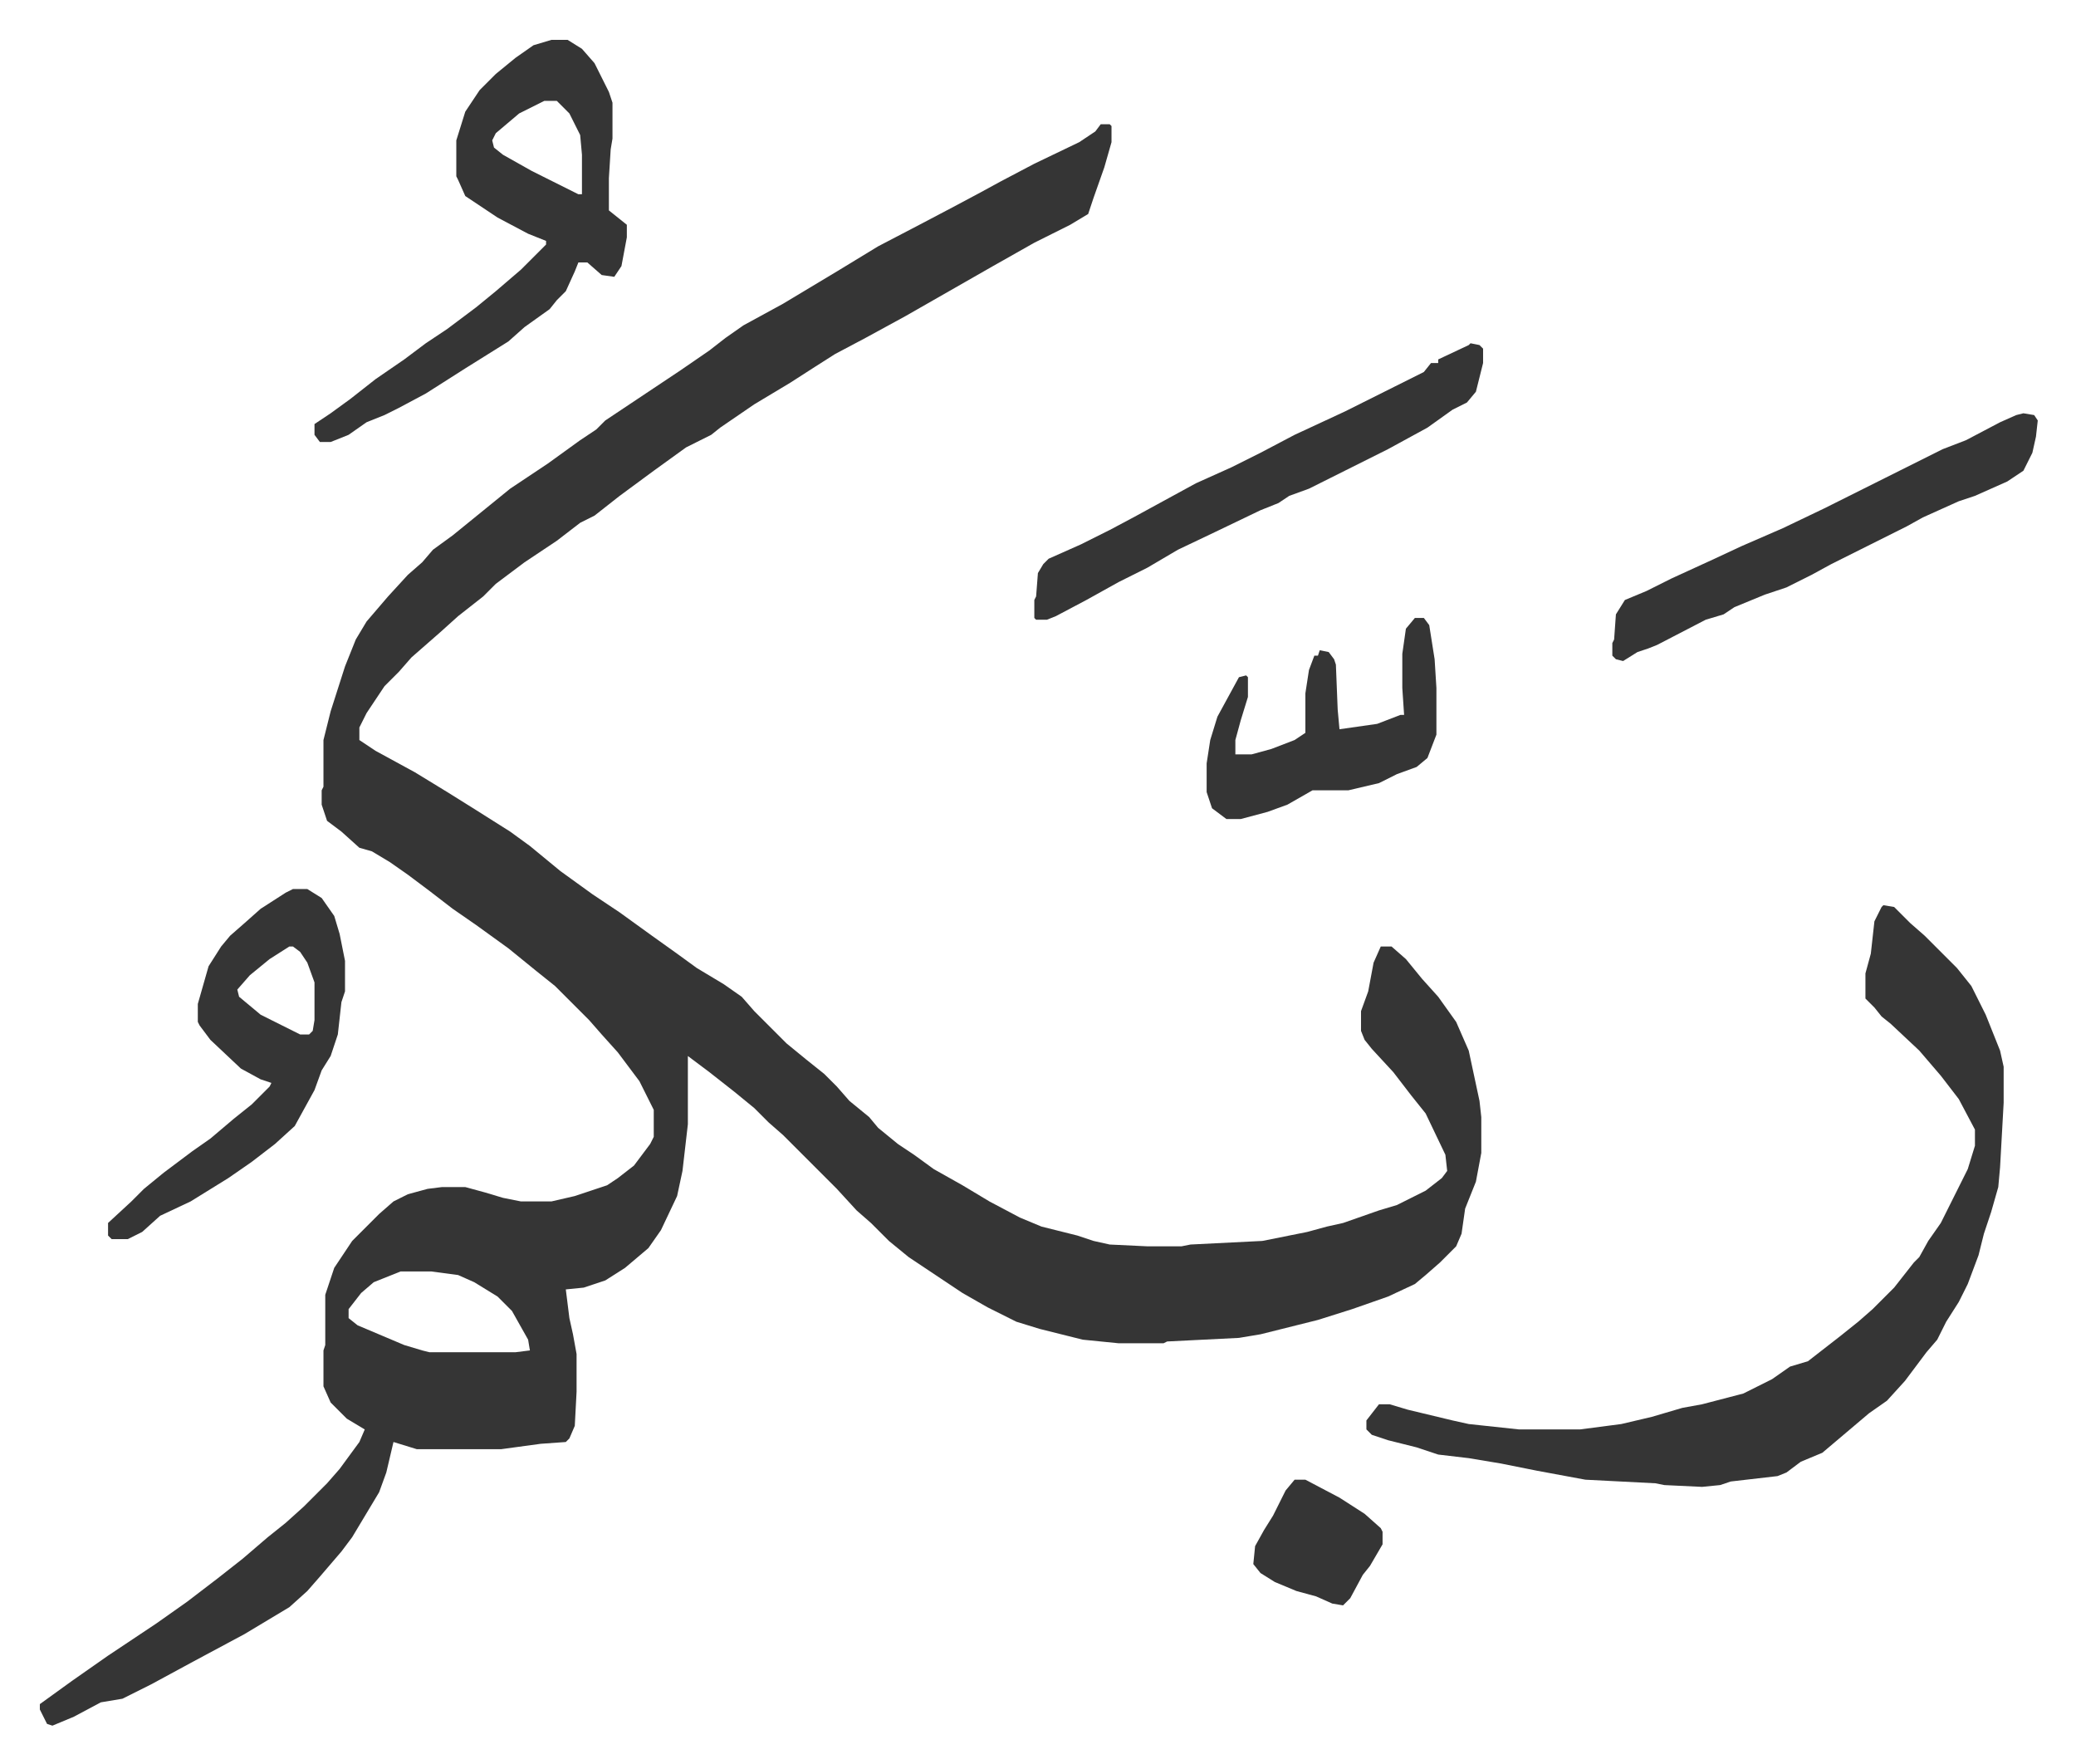 <svg xmlns="http://www.w3.org/2000/svg" viewBox="-22.2 205.8 1156.5 982.5">
    <path fill="#353535" id="rule_normal" d="M591 275h5l1 1v9l-4 14-6 17-3 9-10 6-20 10-23 13-21 12-28 16-22 12-17 9-11 7-14 9-20 12-19 13-5 4-14 7-18 13-19 14-14 11-8 4-13 10-18 12-16 12-7 7-14 11-10 9-8 7-8 7-7 8-8 8-10 15-4 8v7l9 6 11 6 11 6 18 11 16 10 19 12 11 8 17 14 18 13 15 10 18 13 14 10 11 8 15 9 10 7 7 8 18 18 11 9 10 8 7 7 7 8 11 9 5 6 11 9 9 6 11 8 16 9 15 9 17 9 12 5 20 5 9 3 9 2 21 1h19l5-1 40-2 25-5 11-3 9-2 20-7 10-3 16-8 9-7 3-4-1-9-11-23-8-10-10-13-12-13-4-5-2-5v-11l4-11 3-16 4-9h6l8 7 9 11 9 10 10 14 7 16 6 28 1 9v20l-3 16-6 15-2 14-3 7-9 9-8 7-6 5-15 7-20 7-19 6-32 8-12 2-40 2-2 1h-25l-20-2-24-6-13-4-16-8-14-8-12-8-18-12-11-9-10-10-8-7-11-12-30-30-8-7-8-8-11-9-14-11-12-9v38l-3 26-3 14-9 19-7 10-13 11-11 7-12 4-10 1 2 16 2 9 2 11v21l-1 19-3 7-2 2-14 1-22 3h-47l-13-4-4 17-4 11-15 25-6 8-12 14-7 8-10 9-25 15-28 15-24 13-16 8-12 2-15 8-12 5-3-1-4-8v-3l18-13 20-14 27-18 17-12 17-13 14-11 14-12 10-8 10-9 5-5 8-8 7-8 11-15 3-7-10-6-9-9-4-9v-20l1-3v-28l5-15 10-15 10-10 5-5 8-7 8-4 11-3 8-1h13l11 3 10 3 10 2h17l13-3 18-6 6-4 9-7 9-12 2-4v-15l-8-16-12-16-9-10-7-8-19-19-10-8-16-13-18-13-13-9-13-10-12-9-10-7-10-6-7-2-10-9-8-6-3-9v-8l1-2v-26l4-16 8-25 6-15 6-10 12-14 11-12 8-7 6-7 11-8 16-13 16-13 21-14 18-13 9-6 5-5 27-18 15-10 16-11 9-7 10-7 22-12 20-12 10-6 23-14 23-12 19-10 15-8 11-6 19-10 25-12 9-6zM201 914l-15 6-7 6-7 9v5l5 4 26 11 10 3 4 1h48l8-1-1-6-9-16-8-8-13-8-9-4-15-2zm826-204 6 1 9 9 8 7 18 18 8 10 8 16 8 20 2 9v20l-2 36-1 11-4 14-4 12-3 12-6 16-5 10-7 11-5 10-6 7-12 16-10 11-10 7-13 11-13 11-12 5-8 6-5 2-26 3-6 2-10 1-21-1-5-1-39-2-27-5-20-4-18-3-17-2-12-4-16-4-9-3-3-3v-5l7-9h6l10 3 25 6 9 2 28 3h34l23-3 17-4 17-5 11-2 23-6 16-8 10-7 10-3 18-14 10-8 8-7 12-12 11-14 3-3 5-9 7-10 8-16 7-14 4-13v-9l-9-17-10-13-12-14-16-15-5-4-4-5-5-5v-14l3-11 2-18 4-8zM285 228h9l8 5 7 8 8 16 2 6v20l-1 6-1 16v18l10 8v7l-3 16-4 6-7-1-8-7h-5l-2 5-5 11-5 5-4 5-14 10-9 8-16 10-8 5-22 14-15 8-8 4-10 4-10 7-10 4h-6l-3-4v-6l9-6 11-8 14-11 16-11 12-9 12-8 16-12 11-9 14-12 14-14v-2l-10-4-17-9-9-6-9-6-4-9-1-2v-20l5-16 8-12 9-9 11-9 10-7zm-4 34-14 7-13 11-2 4 1 4 5 4 16 9 26 13h2v-22l-1-11-6-12-5-5-2-2z"/>
    <path fill="#353535" id="rule_normal" d="M141 701h8l8 5 7 10 3 10 3 15v17l-2 6-2 18-4 12-5 8-4 11-11 20-11 10-13 10-13 9-21 13-17 8-10 9-8 4h-9l-2-2v-7l13-12 7-7 11-9 16-12 10-7 13-11 10-8 10-10 1-2-6-2-11-6-17-16-6-8-1-2v-10l6-21 7-11 5-6 8-7 9-8 14-9zm-2 32-11 7-11 9-7 8 1 4 12 10 22 11h5l2-2 1-6v-21l-4-11-4-6-4-3zm658-336 5 1 2 2v8l-4 16-5 6-8 4-14 10-22 12-16 8-16 8-12 6-11 4-6 4-10 4-25 12-21 10-17 10-16 8-18 10-17 9-5 2h-6l-1-1v-10l1-2 1-13 3-5 3-3 18-8 16-8 15-8 11-6 22-12 20-9 16-8 19-10 28-13 28-14 16-8 4-5h4v-2l17-8zm308 39 6 1 2 3-1 9-2 9-5 10-9 6-18 8-9 3-20 9-9 5-16 8-16 8-10 5-11 6-14 7-12 4-17 7-6 4-10 3-27 14-5 2-6 2-8 5-4-1-2-2v-7l1-2 1-14 5-8 12-5 14-7 24-11 15-7 23-10 23-11 66-33 13-5 19-10 9-4zM766 550h5l3 4 3 19 1 16v26l-5 13-6 5-11 4-10 5-17 4h-20l-14 8-11 4-15 4h-8l-8-6-3-9v-16l2-13 4-13 12-22 4-1 1 1v11l-4 13-3 11v8h9l11-3 13-5 6-4v-22l2-13 3-8h2l1-3 5 1 3 4 1 3 1 25 1 11 21-3 13-5h2l-1-15v-19l2-14zm-67 480h6l19 10 14 9 9 8 1 2v7l-7 12-4 5-7 13-4 4-6-1-9-4-11-3-12-5-8-5-4-5 1-10 5-9 5-8 7-14z"/>
</svg>
